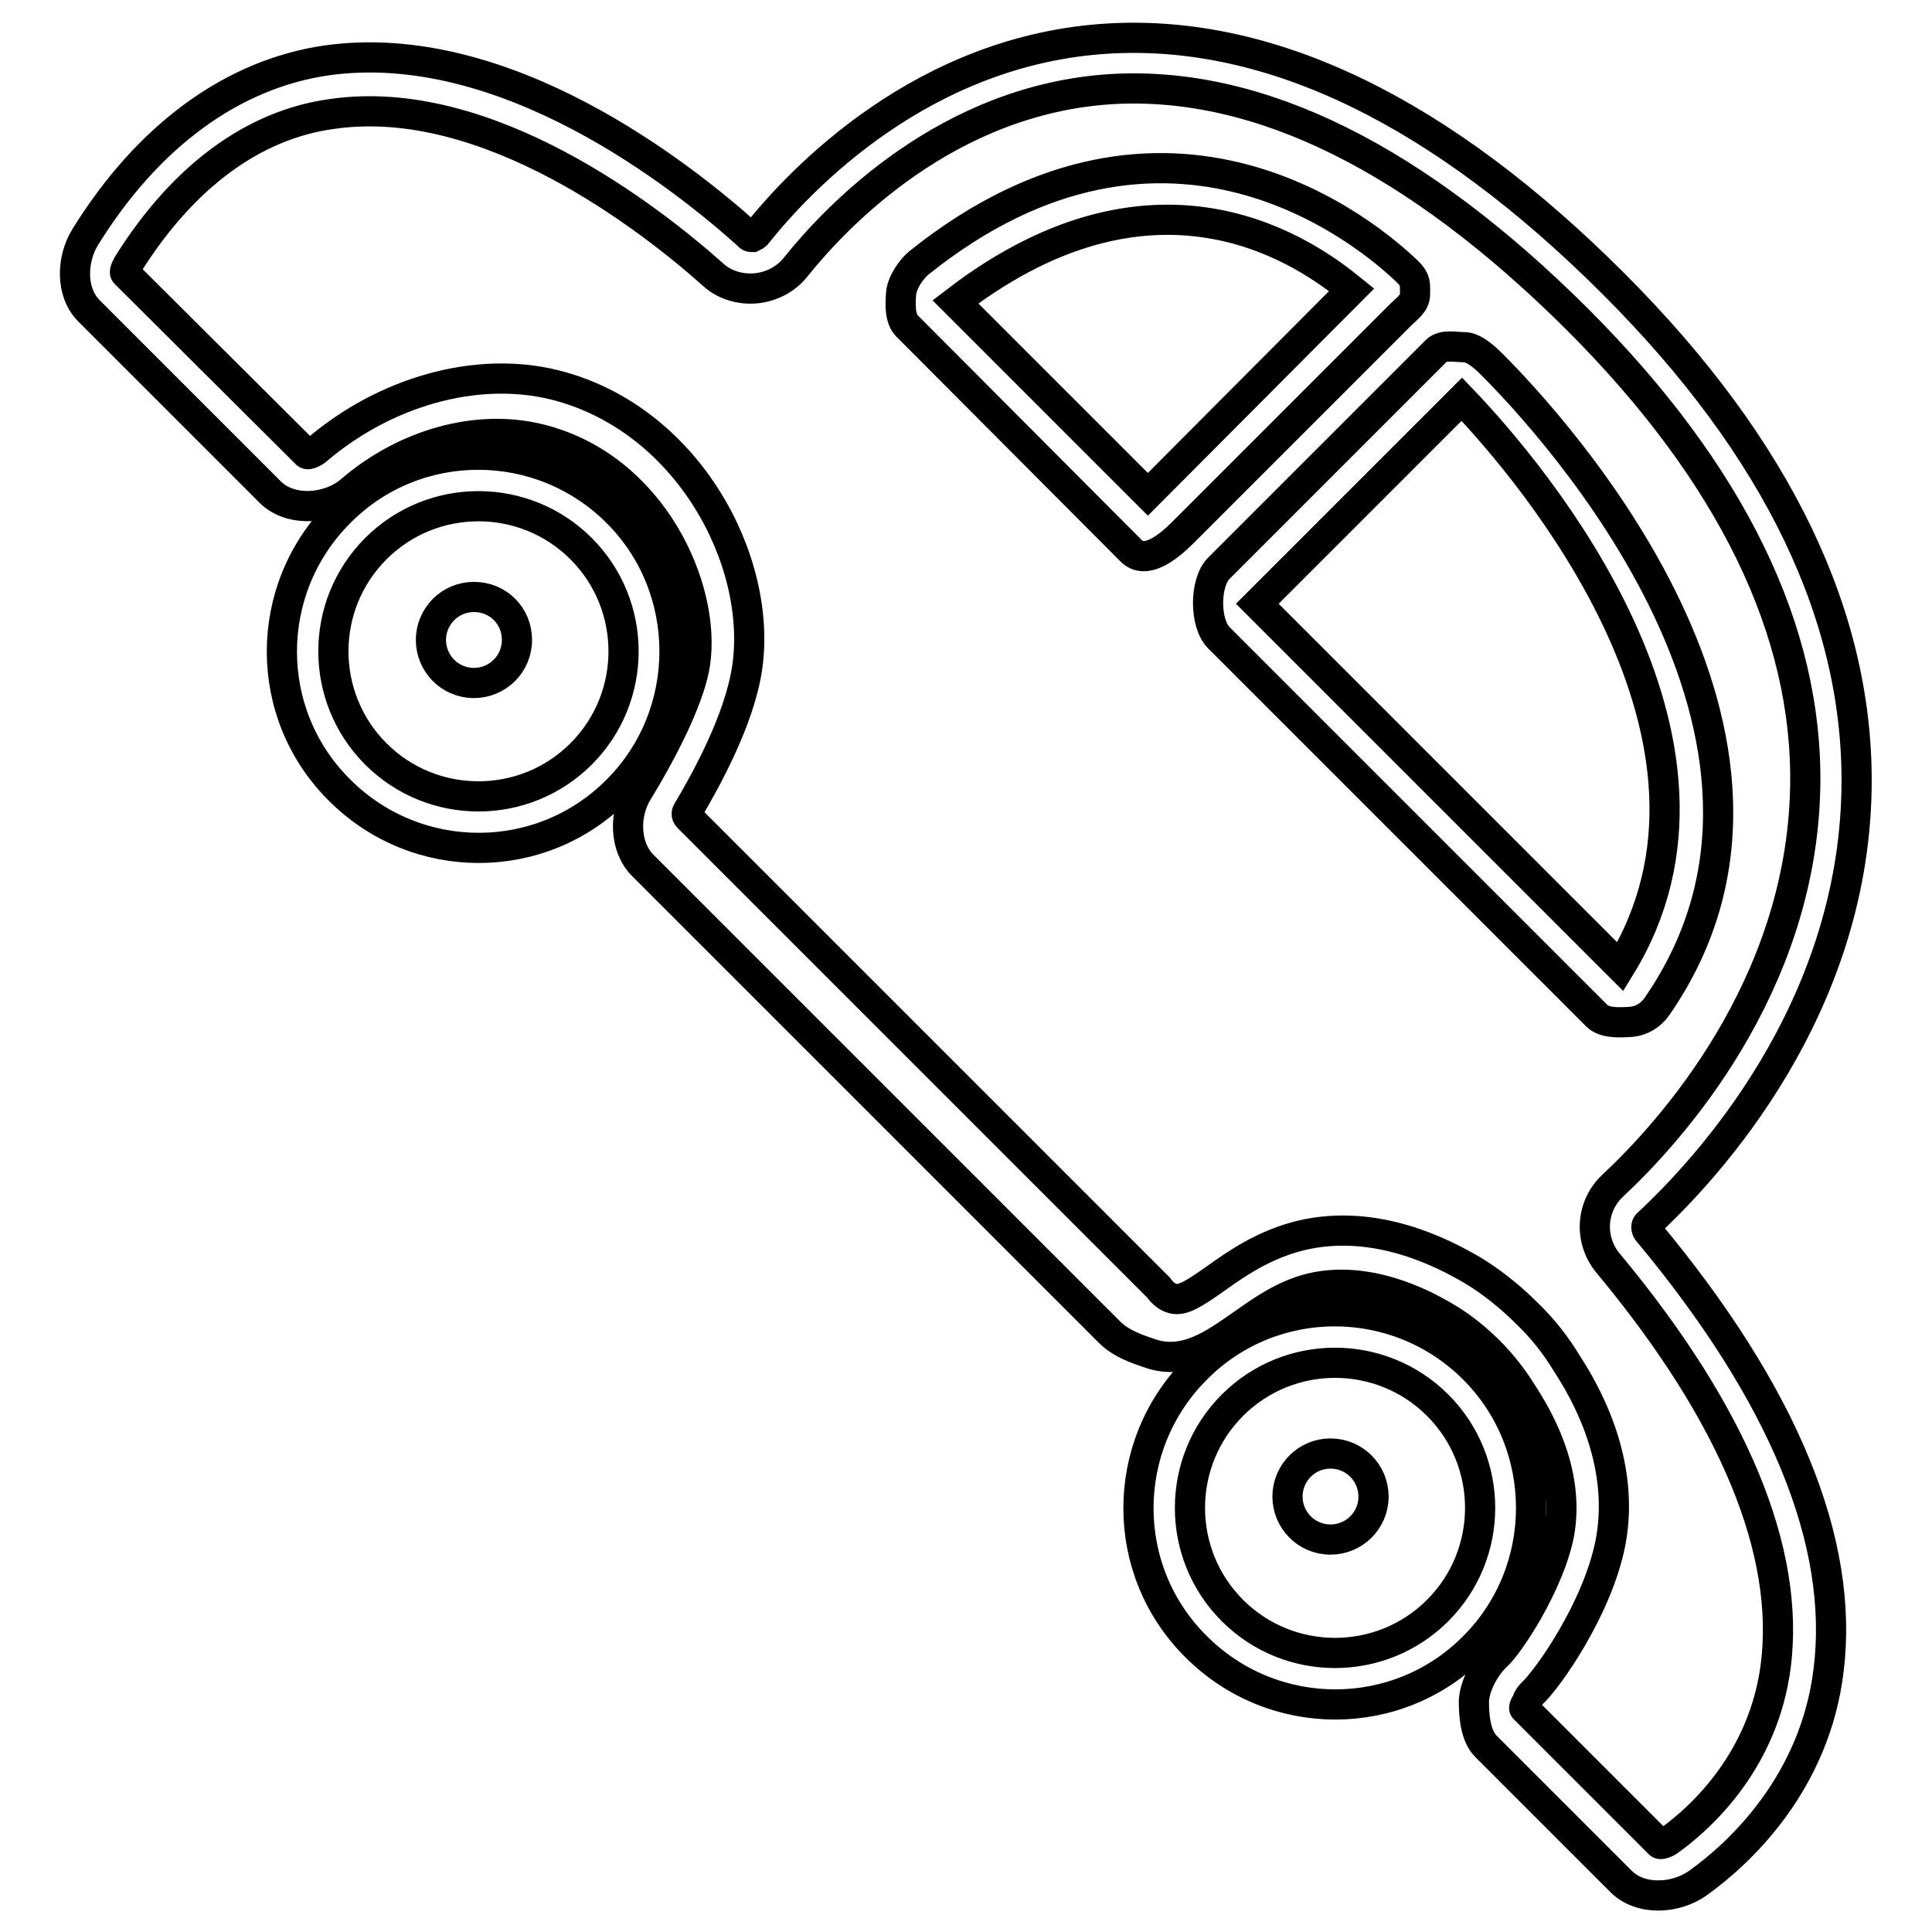 <?xml version="1.0" encoding="utf-8"?>
<!-- Svg Vector Icons : http://www.onlinewebfonts.com/icon -->
<!DOCTYPE svg PUBLIC "-//W3C//DTD SVG 1.1//EN" "http://www.w3.org/Graphics/SVG/1.1/DTD/svg11.dtd">
<svg version="1.1" xmlns="http://www.w3.org/2000/svg" xmlns:xlink="http://www.w3.org/1999/xlink" x="0px" y="0px" viewBox="0 0 256 256" enable-background="new 0 0 256 256" xml:space="preserve">
<g> <path stroke-width="4" fill-opacity="0" stroke="#000000"  d="M242.3,221.3c2.1-16.9-5.9-36.5-24-58.2c-0.2-0.3-0.2-0.7,0-0.9c8.2-7.6,27.2-28.4,27.7-57.6 c0.4-22.7-10.4-45.2-32.2-67C191,14.8,168.5,3.9,147,5.1c-24.7,1.4-41,18.7-46.8,26c-0.1,0.1-0.3,0.2-0.5,0.3c-0.2,0-0.4,0-0.5-0.2 C90.2,23.1,66.8,4.7,43.3,8c-12.5,1.8-23.7,10-32,23.4c-1.8,2.9-2,7.3,0.5,9.8l24,24c2.7,2.7,7.8,2.3,10.7-0.2 c7.2-6.2,16.8-8.9,25.1-6.8c14.8,3.7,22,19.7,20.5,29.7c-0.6,4.1-3.7,10.6-7.6,17c-1.8,2.9-1.8,7.2,0.6,9.7l61.9,61.9 c1.5,1.5,3.5,2.2,5.3,2.8c4.7,1.7,8.7-1.3,12.3-3.8c2.7-1.9,5.5-3.9,9.1-4.8c7.5-1.8,14.8,2.1,17.1,3.4c2,1.1,7,4.2,10.9,10.5 c1.8,2.8,6.4,10.2,4.9,18.6c-1.3,6.7-6.7,14.8-8.3,16.2c-1.5,1.4-2.9,3.9-3,6c0,2,0.2,4.6,1.6,6l17.9,17.9 c2.6,2.6,7.3,2.3,10.2,0.2C230.6,245.5,240.5,236.2,242.3,221.3z M221.3,243.8c-0.2,0.2-1.2,0.7-1.4,0.5L202,226.4 c-0.2-0.2,0.4-0.9,0.4-1.1c0-0.1,0.3-0.6,0.5-0.8c2.2-2,8.8-11.4,10.5-20.1c2.1-11-3.7-20.5-5.7-23.6c-1.5-2.5-3.3-4.8-5.4-6.8 c-3.3-3.3-6.3-5.2-7.9-6.1c-2.9-1.6-11.9-6.6-22-4.2c-4.9,1.2-8.5,3.7-11.3,5.7c-3.1,2.2-4.6,3.1-5.9,2.6c-0.6-0.2-1.2-0.7-1.7-1.4 l-62.3-62.3c-0.2-0.2-0.3-0.5-0.1-0.8c2.5-4.2,6.9-12.2,7.9-19c2.1-14.2-7.9-33.1-25.5-37.5c-10.5-2.6-22.6,1-31.5,8.6 c-0.2,0.2-1.2,0.8-1.4,0.5l-24-23.9c-0.2-0.2,0.3-1.1,0.5-1.4C24.3,23.4,33.6,16.5,44,15.1C64.6,12.1,86.2,29,94.5,36.4 c1.5,1.4,3.7,2,5.7,1.8c2-0.2,4-1.2,5.3-2.9c5.3-6.6,20-22.2,41.9-23.5c19.5-1.1,40.2,9.2,61.6,30.5c20.4,20.4,30.6,41.3,30.2,62 c-0.5,26.6-18,45.8-25.5,52.8c-2.9,2.7-3.2,7.2-0.6,10.3c16.8,20.2,24.1,38.3,22.2,53.3C233.7,233.1,225.7,240.6,221.3,243.8z  M186.6,36.1c-5-4.9-31.8-27.7-64.8-1.3c-1.1,0.9-2.3,2.7-2.4,4.1c-0.1,1.4-0.2,3.3,0.8,4.3L149.9,73c1.9,1.9,4.9-0.5,6.8-2.4 l28.8-28.8c0.9-0.9,2-1.6,2-2.8C187.5,37.6,187.6,37.1,186.6,36.1z M152.1,65.5L126.6,40c27.3-21,47.2-5.9,52.5-1.6L152.1,65.5z  M197.7,48.3L197.7,48.3c-0.9-0.9-2.4-2.3-3.7-2.3c-1.3,0-2.8-0.4-3.7,0.5l-28.8,28.8c-1.9,1.9-1.9,7.3,0,9.2l50.1,50.1 c1,1,3,0.9,4.5,0.8c1.4-0.1,2.7-0.9,3.5-2.1C244.1,97.8,205.7,56.3,197.7,48.3z M166.6,80l27.1-27.1c9.5,9.9,39.4,45.3,21,75.2 L166.6,80L166.6,80z M81.8,67.9c-10.2-10.2-26.7-10.2-36.8,0c-10.2,10.2-10.2,26.7,0,36.8c10.2,10.2,26.7,10.2,36.8,0 C91.9,94.6,91.9,78,81.8,67.9z M49.8,99.9c-7.5-7.5-7.5-19.7,0-27.2c7.5-7.5,19.7-7.5,27.2,0c7.5,7.5,7.5,19.7,0,27.2 C69.5,107.4,57.3,107.4,49.8,99.9L49.8,99.9z M195.3,181.4c-10.2-10.2-26.7-10.2-36.8,0c-10.2,10.2-10.2,26.7,0,36.8 c10.2,10.2,26.7,10.2,36.8,0C205.4,208.1,205.4,191.5,195.3,181.4z M163.3,213.4c-7.5-7.5-7.5-19.7,0-27.2c7.5-7.5,19.7-7.5,27.2,0 c7.5,7.5,7.5,19.7,0,27.2C183,220.9,170.8,220.9,163.3,213.4z M57.1,84.8c0,3.1,2.5,5.7,5.7,5.7c3.1,0,5.7-2.5,5.7-5.7 s-2.5-5.7-5.7-5.7C59.6,79.1,57.1,81.7,57.1,84.8z M170.6,198.3c0,3.1,2.5,5.7,5.7,5.7c3.1,0,5.7-2.5,5.7-5.7l0,0 c0-3.1-2.5-5.7-5.7-5.7C173.1,192.6,170.6,195.2,170.6,198.3z"/></g>
</svg>